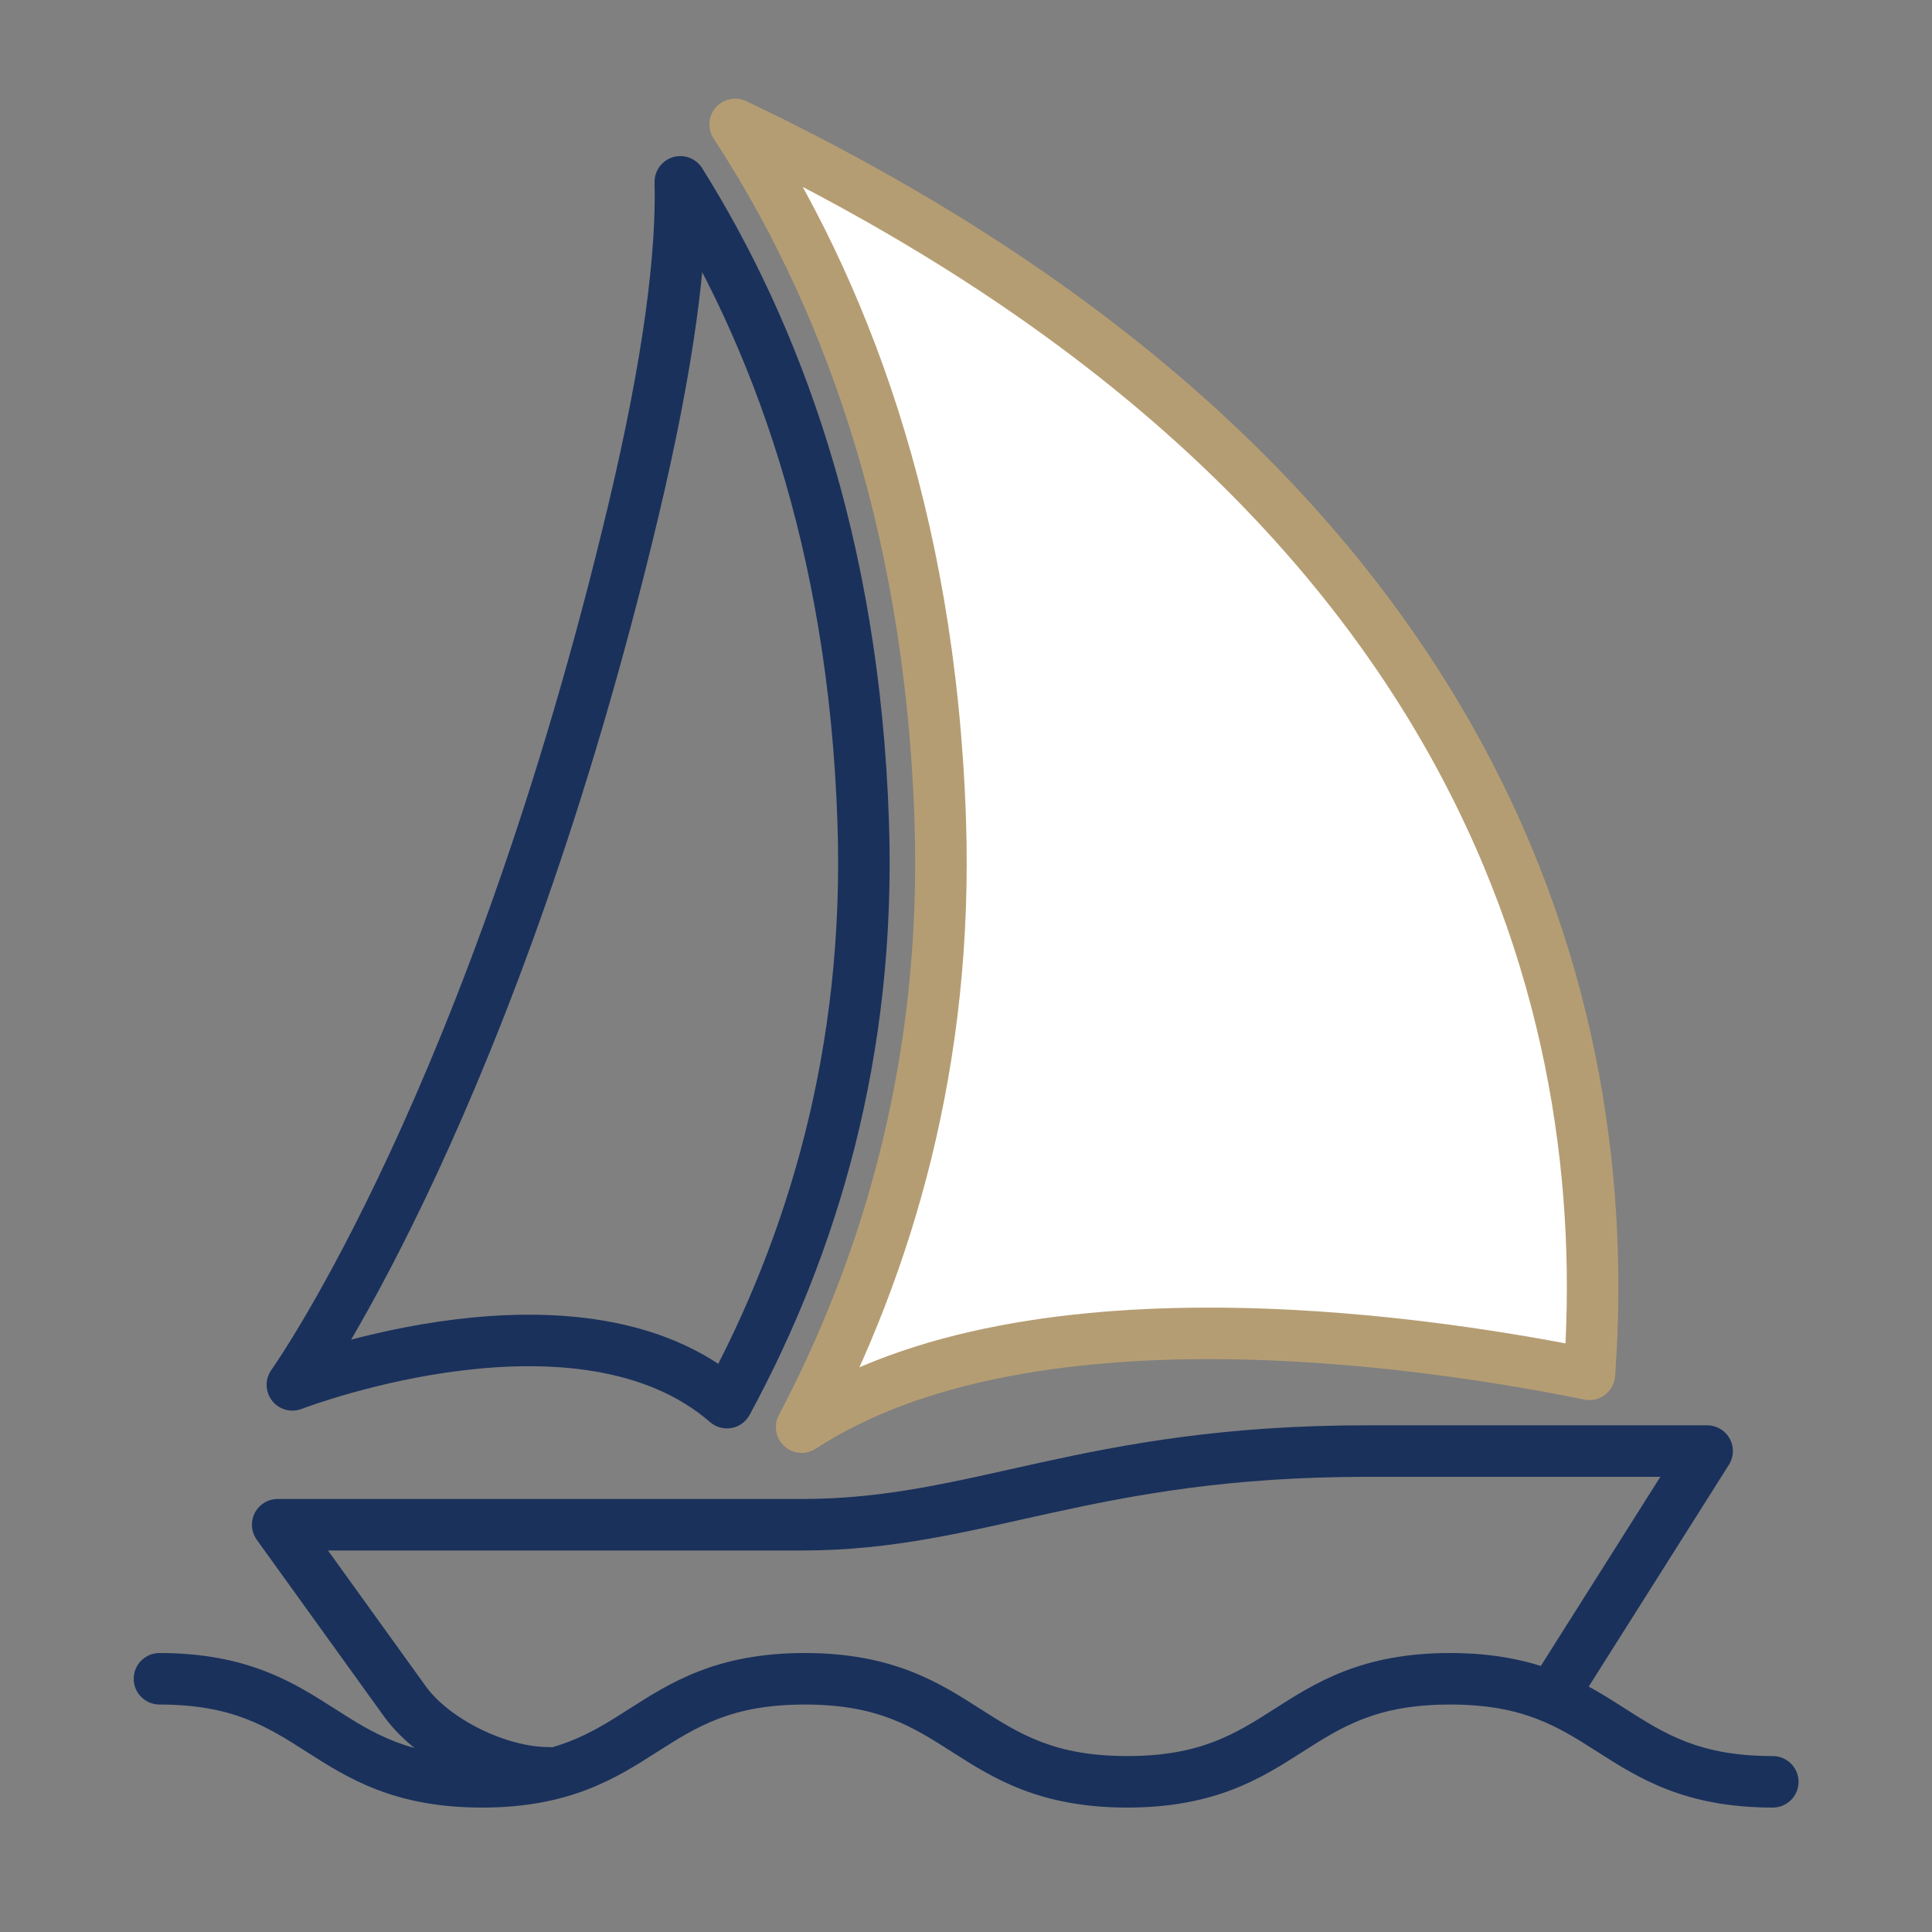 <?xml version="1.0" encoding="UTF-8"?>
<svg id="Layer_1" data-name="Layer 1" xmlns="http://www.w3.org/2000/svg" width="75" height="75" viewBox="0 0 75 75">
  <rect x="0" y="0" width="75" height="75" fill="#808080" stroke="none"/>
  <defs>
    <style>
      .cls-1 {
        fill: none;
        stroke: #1a315c;
      }

      .cls-1, .cls-2 {
        stroke-linecap: round;
        stroke-linejoin: round;
        stroke-width: 2px;
      }

      .cls-2 {
        fill: #fff;
        stroke: #b59d73;
      }

      .cls-3 {
        fill: #1a315c;
      }
    </style>
  </defs>
  <path class="cls-1" d="M21.27,68.82c-1.91,0-4.43-1.22-5.55-2.77l-4.94-6.86h20.37c6.83,0,11.01-2.86,21.91-2.86h13.21l-5.96,9.43"/>
  <path class="cls-1" d="M28.22,54.45c-5.65-4.9-16.44-.85-16.87-.69.3-.43,7.8-11.17,13.22-33.86,1.42-5.95,1.91-10.04,1.84-12.84,3.66,5.84,6.74,13.94,7.1,24.87.3,8.96-2,16.46-5.29,22.52Z"/>
  <path class="cls-2" d="M61.7,53.35c-5.19-1.05-21.53-3.85-30.58,2.05,3.36-6.38,5.69-14.23,5.38-23.57-.4-11.95-3.87-20.74-7.96-27,29.47,14.05,34.18,34.65,33.16,48.52Z"/>
  <path class="cls-3" d="M68.82,70.17c-3.42,0-5.22-1.15-6.8-2.16-1.55-.99-2.89-1.84-5.73-1.84s-4.18.85-5.73,1.84c-1.58,1.01-3.38,2.16-6.8,2.16s-5.22-1.15-6.8-2.16c-1.55-.99-2.89-1.84-5.72-1.84s-4.18.85-5.73,1.84c-1.58,1.01-3.38,2.16-6.8,2.16s-5.22-1.15-6.8-2.16c-1.55-.99-2.89-1.84-5.72-1.84-.55,0-1-.45-1-1s.45-1,1-1c3.42,0,5.22,1.15,6.8,2.16,1.55.99,2.88,1.84,5.72,1.84s4.18-.85,5.73-1.84c1.58-1.01,3.38-2.16,6.8-2.16s5.22,1.15,6.8,2.16c1.55.99,2.89,1.84,5.72,1.84s4.18-.85,5.73-1.84c1.58-1.01,3.38-2.16,6.8-2.16s5.22,1.15,6.8,2.16c1.55.99,2.89,1.84,5.73,1.84.55,0,1,.45,1,1s-.45,1-1,1Z"/>
</svg>